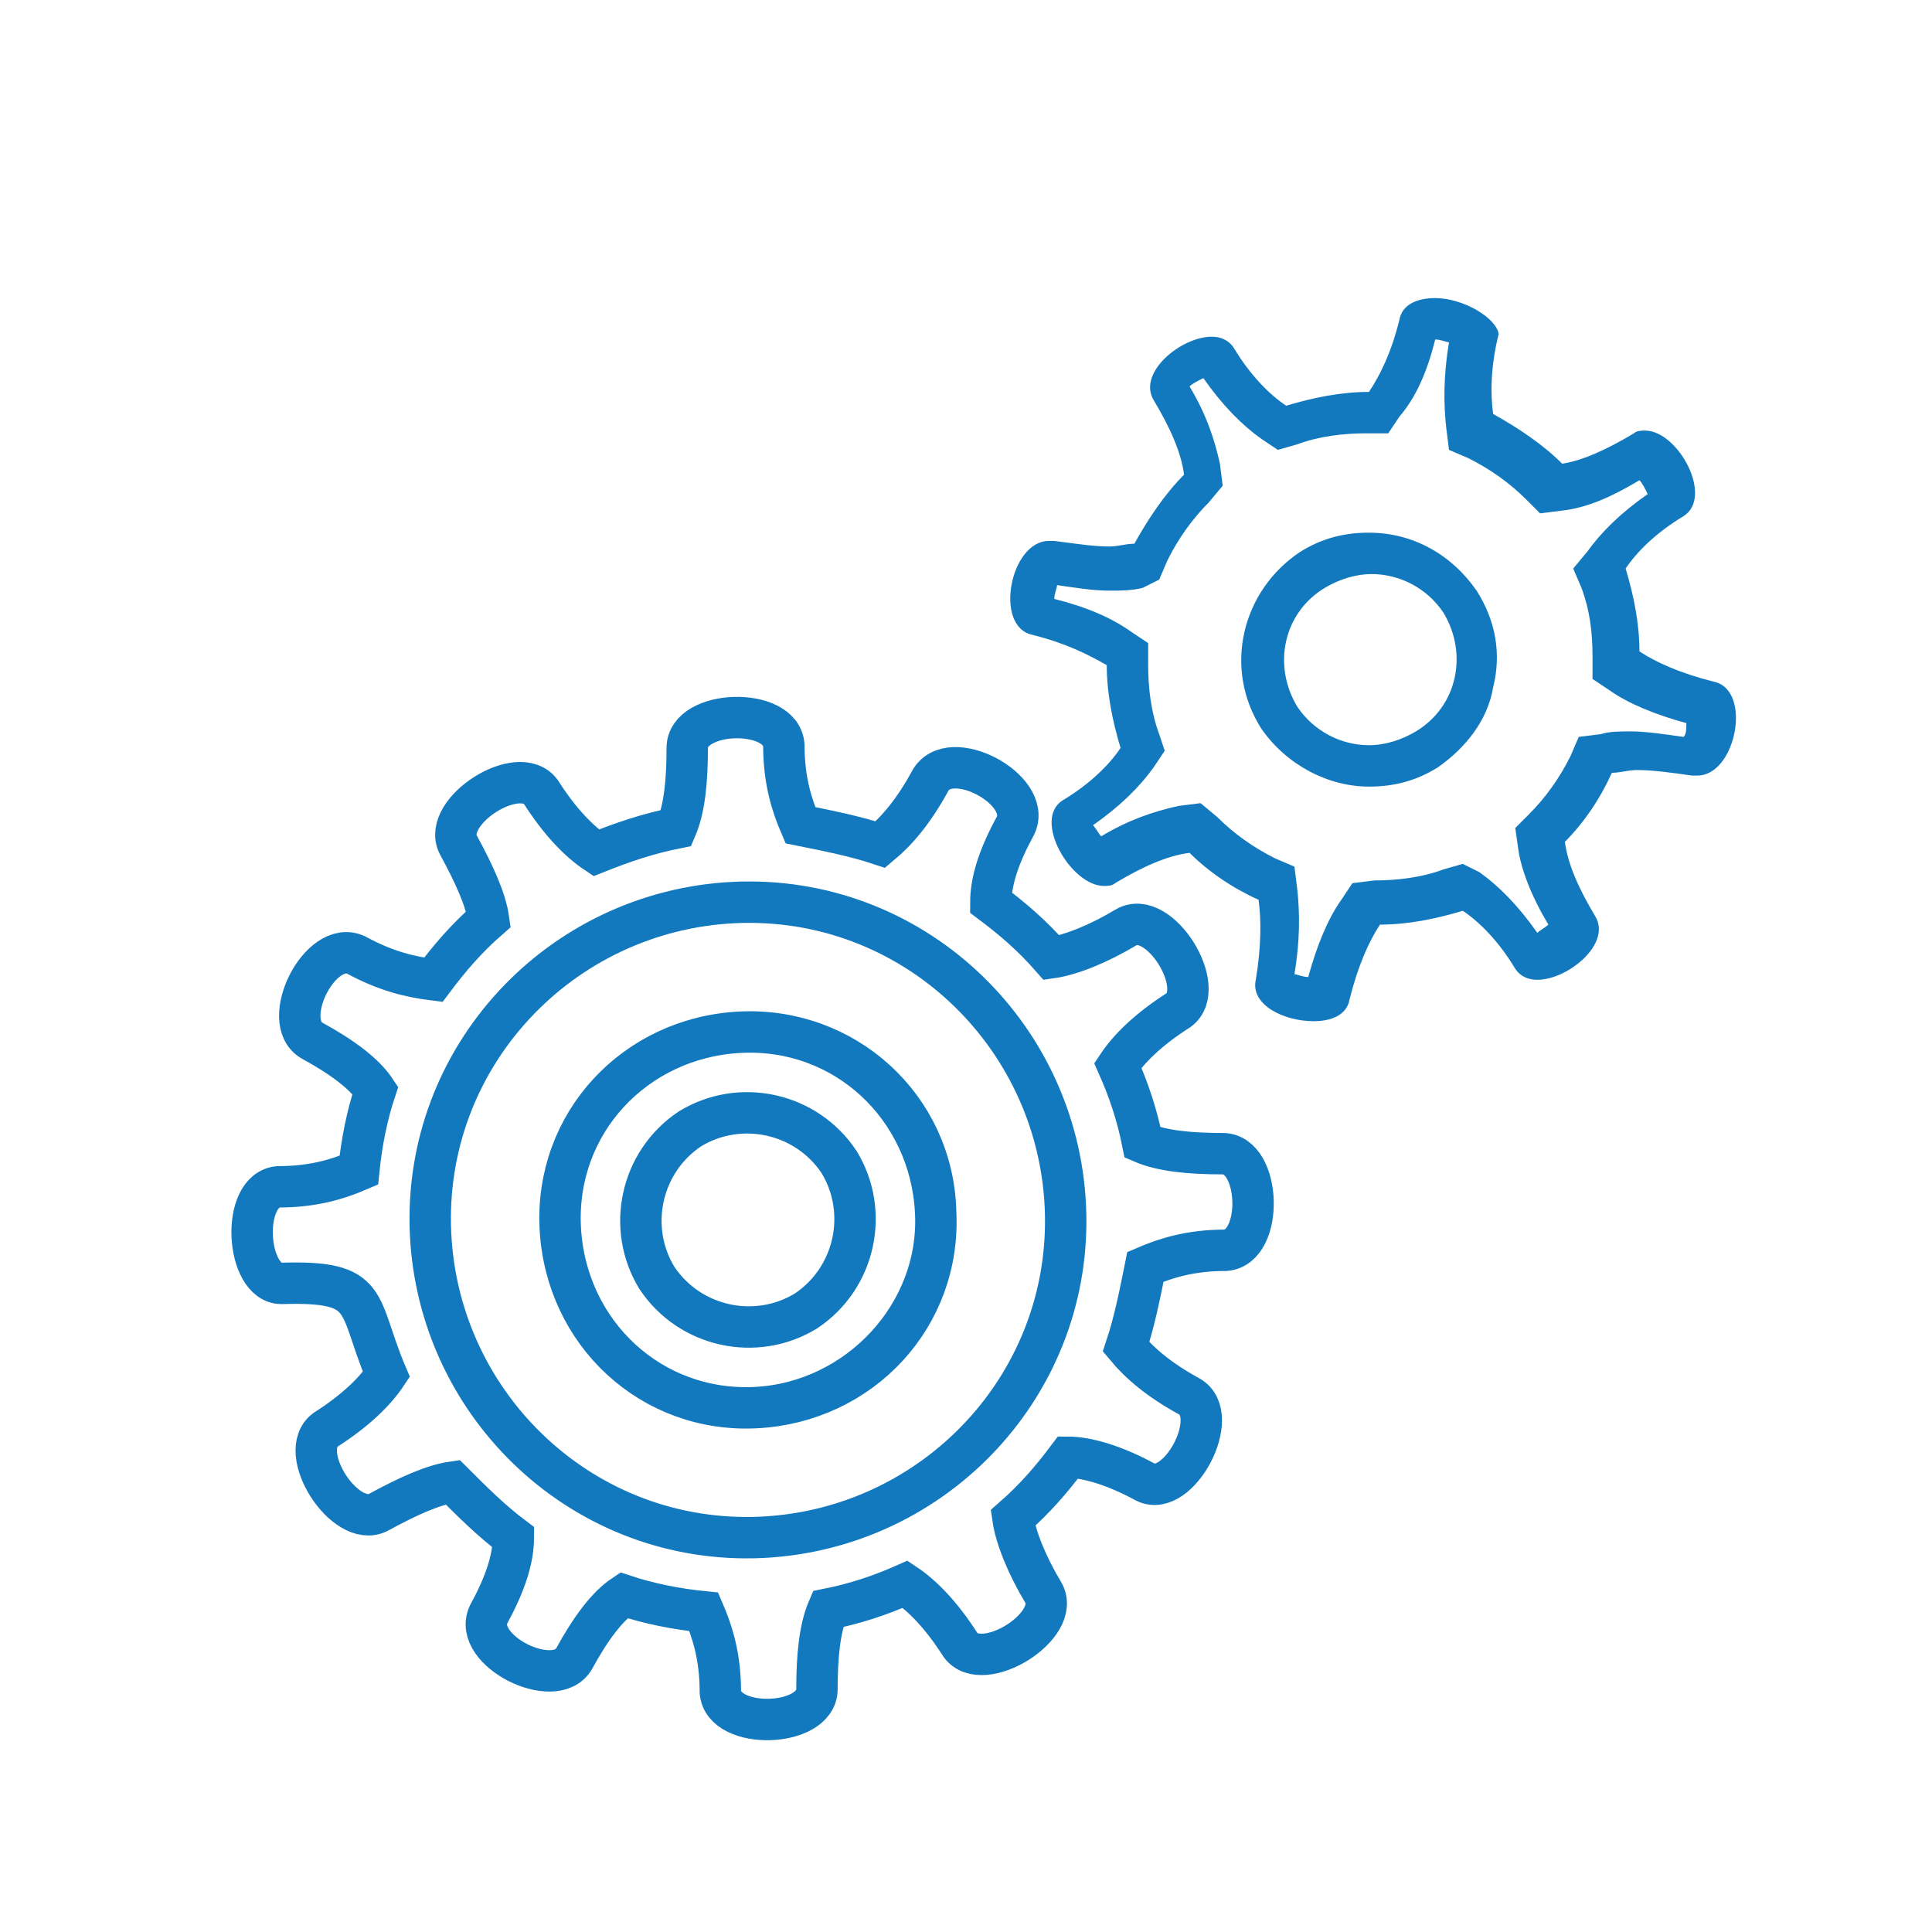 <?xml version="1.0" encoding="utf-8"?>
<!-- Generator: Adobe Illustrator 18.1.1, SVG Export Plug-In . SVG Version: 6.00 Build 0)  -->
<svg version="1.1" id="Layer_1" xmlns="http://www.w3.org/2000/svg" xmlns:xlink="http://www.w3.org/1999/xlink" x="0px" y="0px"
	 viewBox="0 0 70 70" enable-background="new 0 0 70 70" xml:space="preserve">
<g>
	<g>
		<path fill="#1279BF" d="M52,12.3c0.2,0,0.4,0.1,0.5,0.1c-0.2,1.2-0.2,2.2-0.1,3.1l0.1,0.8l0.7,0.3c0.8,0.4,1.5,0.9,2.1,1.5
			l0.5,0.5l0.8-0.1c0.9-0.1,1.8-0.5,2.8-1.1c0.1,0.1,0.2,0.3,0.3,0.5c-1,0.7-1.7,1.4-2.2,2.1l-0.5,0.6l0.3,0.7
			c0.3,0.8,0.4,1.6,0.4,2.5l0,0.8l0.6,0.4c0.7,0.5,1.7,0.9,2.8,1.2c0,0.2,0,0.4-0.1,0.5c-0.7-0.1-1.4-0.2-1.9-0.2
			c-0.4,0-0.8,0-1.1,0.1l-0.8,0.1l-0.3,0.7c-0.4,0.8-0.9,1.5-1.5,2.1l-0.5,0.5l0.1,0.7c0.1,0.8,0.5,1.8,1.1,2.8
			c-0.1,0.1-0.3,0.2-0.4,0.3c-0.7-1-1.4-1.7-2.1-2.2L53,31.3l-0.7,0.2c-0.8,0.3-1.7,0.4-2.5,0.4L49,32l-0.4,0.6
			c-0.5,0.7-0.9,1.7-1.2,2.8c-0.2,0-0.4-0.1-0.5-0.1c0.2-1.2,0.2-2.2,0.1-3.1l-0.1-0.8l-0.7-0.3c-0.8-0.4-1.5-0.9-2.1-1.5l-0.6-0.5
			l-0.8,0.1c-0.9,0.2-1.8,0.5-2.8,1.1c-0.1-0.1-0.2-0.3-0.3-0.4c1-0.7,1.7-1.4,2.2-2.1l0.4-0.6L42,26.6c-0.3-0.8-0.4-1.7-0.4-2.5
			l0-0.8l-0.6-0.4c-0.7-0.5-1.6-0.9-2.8-1.2c0-0.2,0.1-0.4,0.1-0.5c0.7,0.1,1.3,0.2,1.9,0.2c0.4,0,0.8,0,1.2-0.1L42,21l0.3-0.7
			c0.4-0.8,0.9-1.5,1.5-2.1l0.5-0.6l-0.1-0.8c-0.2-0.9-0.5-1.8-1.1-2.8c0.1-0.1,0.3-0.2,0.5-0.3c0.7,1,1.4,1.7,2.1,2.2l0.6,0.4
			l0.7-0.2c0.8-0.3,1.7-0.4,2.5-0.4l0.8,0l0.4-0.6C51.3,14.4,51.7,13.5,52,12.3 M49.6,28.5c0.9,0,1.7-0.2,2.5-0.7
			c1-0.7,1.8-1.7,2-2.9c0.3-1.2,0.1-2.4-0.6-3.5c-0.9-1.3-2.3-2.1-3.9-2.1c-0.9,0-1.7,0.2-2.5,0.7c-2.1,1.4-2.8,4.2-1.4,6.4
			C46.6,27.7,48.1,28.5,49.6,28.5 M52,10.8c-0.6,0-1.2,0.2-1.3,0.8c-0.3,1.2-0.7,2-1.1,2.6c-1,0-2,0.2-3,0.5
			c-0.6-0.4-1.3-1.1-1.9-2.1c-0.2-0.3-0.5-0.4-0.8-0.4c-1.1,0-2.7,1.3-2.1,2.3c0.6,1,1,1.9,1.1,2.7c-0.7,0.7-1.3,1.6-1.8,2.5
			c-0.3,0-0.6,0.1-0.9,0.1c-0.6,0-1.2-0.1-2-0.2c-0.1,0-0.1,0-0.2,0c-1.4,0-2,3.1-0.6,3.4c1.2,0.3,2,0.7,2.7,1.1c0,1,0.2,2,0.5,3
			c-0.4,0.6-1.1,1.3-2.1,1.9c-1.1,0.7,0.3,3.1,1.5,3.1c0.1,0,0.3,0,0.4-0.1c1-0.6,1.9-1,2.7-1.1c0.7,0.7,1.6,1.3,2.5,1.7
			c0.1,0.7,0.1,1.7-0.1,2.9c-0.2,0.9,1,1.5,2.1,1.5c0.6,0,1.2-0.2,1.3-0.8c0.3-1.2,0.7-2.1,1.1-2.7c1,0,2-0.2,3-0.5
			c0.6,0.4,1.3,1.1,1.9,2.1c0.2,0.3,0.5,0.4,0.8,0.4c1.1,0,2.7-1.3,2.1-2.3c-0.6-1-1-1.9-1.1-2.7c0.7-0.7,1.3-1.6,1.7-2.5
			c0.3,0,0.6-0.1,0.9-0.1c0.6,0,1.3,0.1,2,0.2c0.1,0,0.1,0,0.2,0c1.4,0,2-3.1,0.6-3.4c-1.2-0.3-2.1-0.7-2.7-1.1c0-1-0.2-2-0.5-3
			c0.4-0.6,1.1-1.3,2.1-1.9c1.1-0.7-0.2-3.1-1.4-3.1c-0.1,0-0.3,0-0.4,0.1c-1,0.6-1.9,1-2.6,1.1c-0.7-0.7-1.6-1.3-2.5-1.8
			c-0.1-0.7-0.1-1.7,0.2-2.9C54.2,11.5,53,10.8,52,10.8L52,10.8z M49.6,27c-1,0-2-0.5-2.6-1.4c-0.9-1.5-0.5-3.4,1-4.3
			c0.5-0.3,1.1-0.5,1.7-0.5c1,0,2,0.5,2.6,1.4c0.9,1.5,0.5,3.4-1,4.3C50.8,26.8,50.2,27,49.6,27L49.6,27z"/>
	</g>
	<path fill-rule="evenodd" clip-rule="evenodd" fill="none" stroke="#1279BF" stroke-width="1.5" stroke-miterlimit="10" d="
		M43.1,50.6c-1.1-0.6-1.8-1.2-2.3-1.8c0.3-0.9,0.5-1.9,0.7-2.9c0.7-0.3,1.6-0.6,2.9-0.6c1.4-0.1,1.3-3.5-0.1-3.5
		c-1.2,0-2.2-0.1-2.9-0.4c-0.2-1-0.5-1.9-0.9-2.8c0.4-0.6,1.1-1.3,2.2-2c1.1-0.8-0.7-3.7-1.9-3c-1,0.6-2,1-2.7,1.1
		c-0.7-0.8-1.4-1.4-2.2-2c0-0.8,0.3-1.7,0.9-2.8c0.6-1.3-2.4-2.9-3.1-1.6c-0.6,1.1-1.2,1.8-1.8,2.3c-0.9-0.3-1.9-0.5-2.9-0.7
		c-0.3-0.7-0.6-1.6-0.6-2.9c-0.1-1.4-3.5-1.3-3.5,0.1c0,1.2-0.1,2.2-0.4,2.9c-1,0.2-1.9,0.5-2.9,0.9c-0.6-0.4-1.3-1.1-2-2.2
		c-0.8-1.1-3.6,0.7-3,1.9c0.6,1.1,1,2,1.1,2.7c-0.8,0.7-1.4,1.4-2,2.2c-0.8-0.1-1.7-0.3-2.8-0.9c-1.3-0.6-2.8,2.4-1.6,3.1
		c1.1,0.6,1.9,1.2,2.3,1.8c-0.3,0.9-0.5,1.9-0.6,2.9c-0.7,0.3-1.6,0.6-2.9,0.6c-1.4,0.1-1.2,3.5,0.1,3.5c3.3-0.1,2.7,0.7,3.8,3.3
		c-0.4,0.6-1.1,1.3-2.2,2c-1.1,0.8,0.7,3.6,1.9,3c1.1-0.6,2-1,2.7-1.1c0.7,0.7,1.4,1.4,2.2,2c0,0.8-0.3,1.7-0.9,2.8
		c-0.6,1.3,2.4,2.8,3.1,1.6c0.6-1.1,1.2-1.9,1.8-2.3c0.9,0.3,1.9,0.5,2.9,0.6c0.3,0.7,0.6,1.6,0.6,2.9c0.1,1.4,3.5,1.3,3.5-0.1
		c0-1.2,0.1-2.2,0.4-2.9c1-0.2,1.9-0.5,2.8-0.9c0.6,0.4,1.3,1.1,2,2.2c0.8,1.1,3.7-0.7,3-1.9c-0.6-1-1-2-1.1-2.7
		c0.8-0.7,1.4-1.4,2-2.2c0.7,0,1.7,0.3,2.8,0.9C42.7,54.3,44.3,51.3,43.1,50.6z M27.6,55.7c-6.4,0.3-11.7-4.7-12-11
		c-0.3-6.4,4.7-11.7,11-12c6.4-0.3,11.7,4.7,12,11C38.9,50.1,33.9,55.4,27.6,55.7z M26.8,37.4c-3.8,0.2-6.7,3.3-6.5,7.1
		c0.2,3.8,3.3,6.7,7.1,6.5c3.8-0.2,6.7-3.3,6.5-7.1C33.8,40.1,30.6,37.2,26.8,37.4z M29.2,47.5c-1.8,1.1-4.2,0.6-5.4-1.2
		c-1.1-1.8-0.6-4.2,1.2-5.4c1.8-1.1,4.2-0.6,5.4,1.2C31.5,43.9,31,46.3,29.2,47.5z M33.9,43.9c-0.2-3.8-3.3-6.7-7.1-6.5
		c-3.8,0.2-6.7,3.3-6.5,7.1c0.2,3.8,3.3,6.7,7.1,6.5C31.1,50.8,34.1,47.6,33.9,43.9z M29.2,47.5c-1.8,1.1-4.2,0.6-5.4-1.2
		c-1.1-1.8-0.6-4.2,1.2-5.4c1.8-1.1,4.2-0.6,5.4,1.2C31.5,43.9,31,46.3,29.2,47.5z M33.9,43.9c-0.2-3.8-3.3-6.7-7.1-6.5
		c-3.8,0.2-6.7,3.3-6.5,7.1c0.2,3.8,3.3,6.7,7.1,6.5C31.1,50.8,34.1,47.6,33.9,43.9z M29.2,47.5c-1.8,1.1-4.2,0.6-5.4-1.2
		c-1.1-1.8-0.6-4.2,1.2-5.4c1.8-1.1,4.2-0.6,5.4,1.2C31.5,43.9,31,46.3,29.2,47.5z"/>
</g>
</svg>

